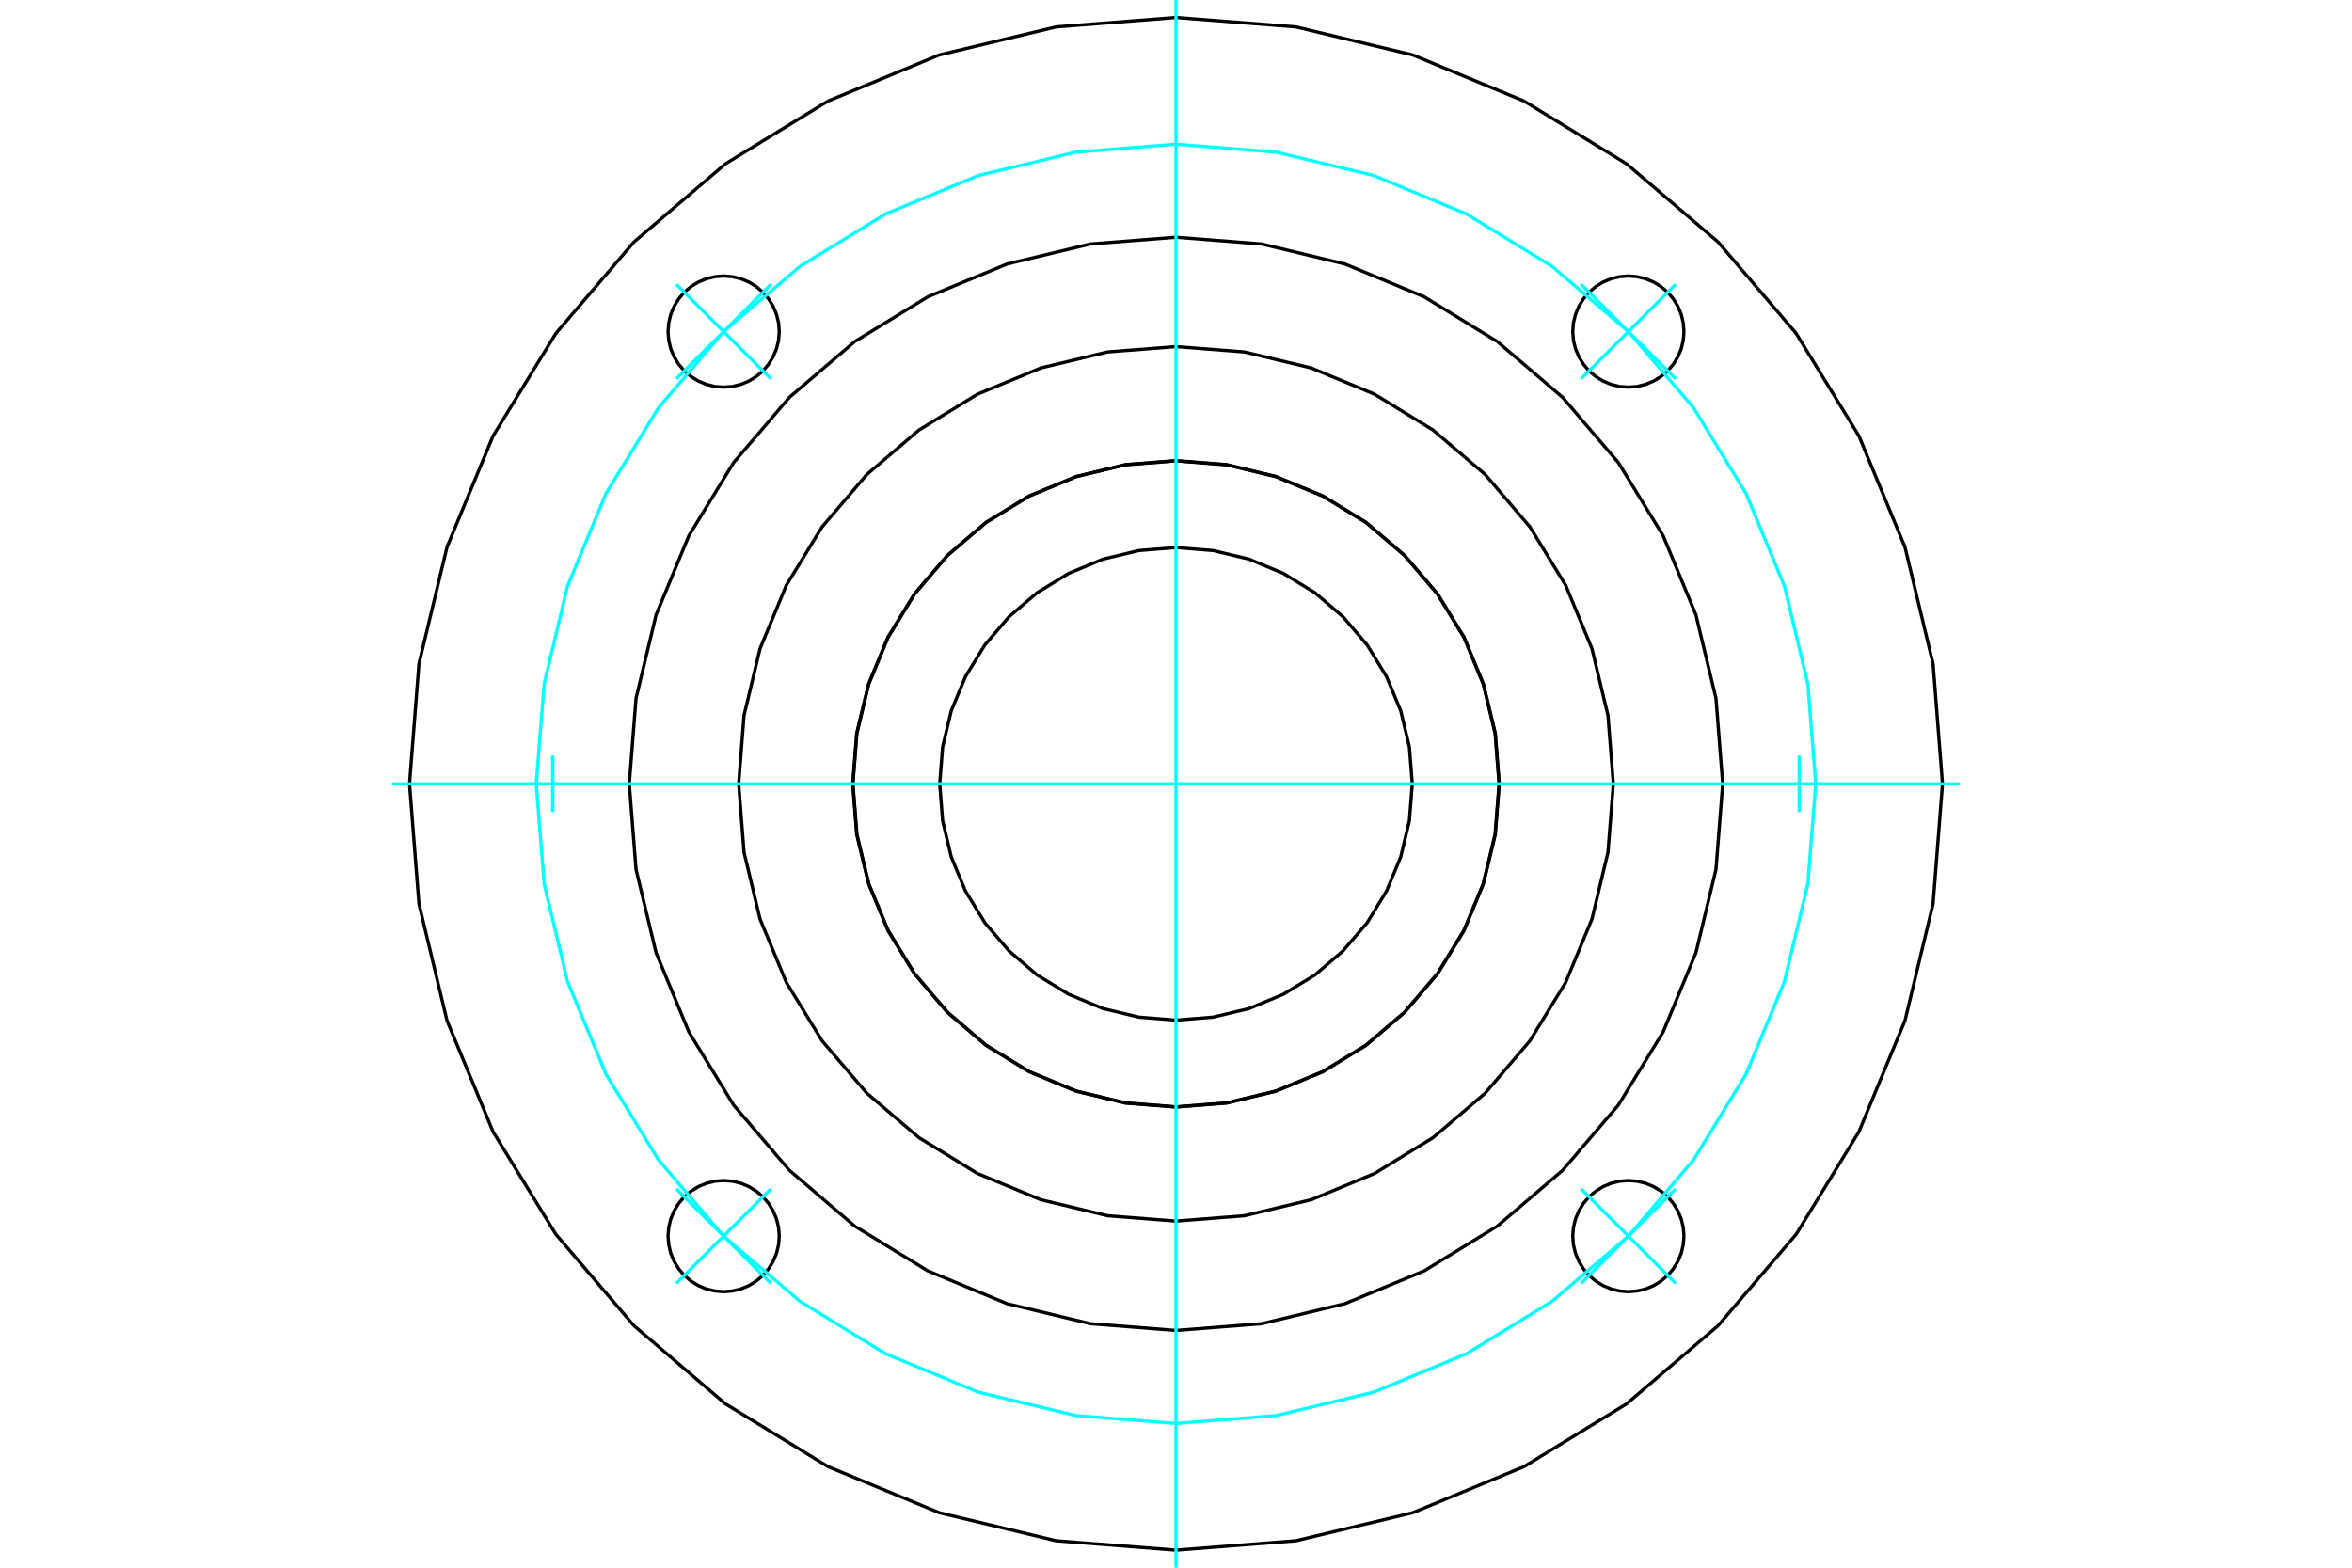 <?xml version="1.0" standalone="no"?>
<!DOCTYPE svg PUBLIC "-//W3C//DTD SVG 1.1//EN"
	"http://www.w3.org/Graphics/SVG/1.1/DTD/svg11.dtd">
<svg xmlns="http://www.w3.org/2000/svg" height="100%" width="100%" viewBox="0 0 36000 24000">
	<rect x="-1800" y="-1200" width="39600" height="26400" style="fill:#FFF"/>
	<g style="fill:none; fill-rule:evenodd" transform="matrix(1 0 0 1 0 0)">
		<g style="fill:none; stroke:#000; stroke-width:50; shape-rendering:geometricPrecision">
			<polyline points="11927,5076 11917,4943 11885,4813 11834,4690 11764,4576 11678,4474 11576,4388 11462,4318 11339,4267 11209,4236 11076,4225 10943,4236 10813,4267 10690,4318 10576,4388 10474,4474 10388,4576 10318,4690 10267,4813 10236,4943 10225,5076 10236,5209 10267,5339 10318,5462 10388,5576 10474,5678 10576,5764 10690,5834 10813,5885 10943,5917 11076,5927 11209,5917 11339,5885 11462,5834 11576,5764 11678,5678 11764,5576 11834,5462 11885,5339 11917,5209 11927,5076"/>
			<polyline points="11927,18924 11917,18791 11885,18661 11834,18538 11764,18424 11678,18322 11576,18236 11462,18166 11339,18115 11209,18083 11076,18073 10943,18083 10813,18115 10690,18166 10576,18236 10474,18322 10388,18424 10318,18538 10267,18661 10236,18791 10225,18924 10236,19057 10267,19187 10318,19310 10388,19424 10474,19526 10576,19612 10690,19682 10813,19733 10943,19764 11076,19775 11209,19764 11339,19733 11462,19682 11576,19612 11678,19526 11764,19424 11834,19310 11885,19187 11917,19057 11927,18924"/>
			<polyline points="25775,18924 25764,18791 25733,18661 25682,18538 25612,18424 25526,18322 25424,18236 25310,18166 25187,18115 25057,18083 24924,18073 24791,18083 24661,18115 24538,18166 24424,18236 24322,18322 24236,18424 24166,18538 24115,18661 24083,18791 24073,18924 24083,19057 24115,19187 24166,19310 24236,19424 24322,19526 24424,19612 24538,19682 24661,19733 24791,19764 24924,19775 25057,19764 25187,19733 25310,19682 25424,19612 25526,19526 25612,19424 25682,19310 25733,19187 25764,19057 25775,18924"/>
			<polyline points="25775,5076 25764,4943 25733,4813 25682,4690 25612,4576 25526,4474 25424,4388 25310,4318 25187,4267 25057,4236 24924,4225 24791,4236 24661,4267 24538,4318 24424,4388 24322,4474 24236,4576 24166,4690 24115,4813 24083,4943 24073,5076 24083,5209 24115,5339 24166,5462 24236,5576 24322,5678 24424,5764 24538,5834 24661,5885 24791,5917 24924,5927 25057,5917 25187,5885 25310,5834 25424,5764 25526,5678 25612,5576 25682,5462 25733,5339 25764,5209 25775,5076"/>
			<polyline points="29732,12000 29588,10165 29158,8375 28453,6674 27492,5104 26296,3704 24896,2508 23326,1547 21625,842 19835,412 18000,268 16165,412 14375,842 12674,1547 11104,2508 9704,3704 8508,5104 7547,6674 6842,8375 6412,10165 6268,12000 6412,13835 6842,15625 7547,17326 8508,18896 9704,20296 11104,21492 12674,22453 14375,23158 16165,23588 18000,23732 19835,23588 21625,23158 23326,22453 24896,21492 26296,20296 27492,18896 28453,17326 29158,15625 29588,13835 29732,12000"/>
			<polyline points="26368,12000 26265,10691 25958,9414 25456,8201 24770,7081 23917,6083 22919,5230 21799,4544 20586,4042 19309,3735 18000,3632 16691,3735 15414,4042 14201,4544 13081,5230 12083,6083 11230,7081 10544,8201 10042,9414 9735,10691 9632,12000 9735,13309 10042,14586 10544,15799 11230,16919 12083,17917 13081,18770 14201,19456 15414,19958 16691,20265 18000,20368 19309,20265 20586,19958 21799,19456 22919,18770 23917,17917 24770,16919 25456,15799 25958,14586 26265,13309 26368,12000"/>
			<polyline points="24694,12000 24612,10953 24367,9931 23965,8961 23416,8065 22734,7266 21935,6584 21039,6035 20069,5633 19047,5388 18000,5306 16953,5388 15931,5633 14961,6035 14065,6584 13266,7266 12584,8065 12035,8961 11633,9931 11388,10953 11306,12000 11388,13047 11633,14069 12035,15039 12584,15935 13266,16734 14065,17416 14961,17965 15931,18367 16953,18612 18000,18694 19047,18612 20069,18367 21039,17965 21935,17416 22734,16734 23416,15935 23965,15039 24367,14069 24612,13047 24694,12000"/>
			<polyline points="22948,12000 22887,11226 22705,10471 22408,9754 22003,9092 21498,8502 20908,7997 20246,7592 19529,7295 18774,7113 18000,7052 17226,7113 16471,7295 15754,7592 15092,7997 14502,8502 13997,9092 13592,9754 13295,10471 13113,11226 13052,12000 13113,12774 13295,13529 13592,14246 13997,14908 14502,15498 15092,16003 15754,16408 16471,16705 17226,16887 18000,16948 18774,16887 19529,16705 20246,16408 20908,16003 21498,15498 22003,14908 22408,14246 22705,13529 22887,12774 22948,12000"/>
			<polyline points="21617,12000 21572,11434 21440,10882 21222,10358 20926,9874 20557,9443 20126,9074 19642,8778 19118,8560 18566,8428 18000,8383 17434,8428 16882,8560 16358,8778 15874,9074 15443,9443 15074,9874 14778,10358 14560,10882 14428,11434 14383,12000 14428,12566 14560,13118 14778,13642 15074,14126 15443,14557 15874,14926 16358,15222 16882,15440 17434,15572 18000,15617 18566,15572 19118,15440 19642,15222 20126,14926 20557,14557 20926,14126 21222,13642 21440,13118 21572,12566 21617,12000"/>
			<polyline points="22945,12000 22884,11226 22703,10472 22406,9755 22001,9093 21497,8503 20907,7999 20245,7594 19528,7297 18774,7116 18000,7055 17226,7116 16472,7297 15755,7594 15093,7999 14503,8503 13999,9093 13594,9755 13297,10472 13116,11226 13055,12000 13116,12774 13297,13528 13594,14245 13999,14907 14503,15497 15093,16001 15755,16406 16472,16703 17226,16884 18000,16945 18774,16884 19528,16703 20245,16406 20907,16001 21497,15497 22001,14907 22406,14245 22703,13528 22884,12774 22945,12000"/>
		</g>
		<g style="fill:none; stroke:#0FF; stroke-width:50; shape-rendering:geometricPrecision">
			<line x1="18000" y1="24000" x2="18000" y2="0"/>
			<line x1="6000" y1="12000" x2="30000" y2="12000"/>
			<line x1="24202" y1="5798" x2="25646" y2="4354"/>
			<line x1="25646" y1="5798" x2="24202" y2="4354"/>
			<line x1="24202" y1="18202" x2="25646" y2="19646"/>
			<line x1="24202" y1="19646" x2="25646" y2="18202"/>
			<line x1="11798" y1="18202" x2="10354" y2="19646"/>
			<line x1="10354" y1="18202" x2="11798" y2="19646"/>
			<line x1="11798" y1="5798" x2="10354" y2="4354"/>
			<line x1="11798" y1="4354" x2="10354" y2="5798"/>
			<line x1="8460" y1="12433" x2="8460" y2="11567"/>
			<line x1="27540" y1="12433" x2="27540" y2="11567"/>
		</g>
		<g style="fill:none; stroke:#0FF; stroke-width:50; shape-rendering:geometricPrecision">
			<polyline points="27792,12000 27671,10468 27313,8974 26725,7555 25922,6244 24924,5076 23756,4078 22445,3275 21026,2687 19532,2329 18000,2208 16468,2329 14974,2687 13555,3275 12244,4078 11076,5076 10078,6244 9275,7555 8687,8974 8329,10468 8208,12000 8329,13532 8687,15026 9275,16445 10078,17756 11076,18924 12244,19922 13555,20725 14974,21313 16468,21671 18000,21792 19532,21671 21026,21313 22445,20725 23756,19922 24924,18924 25922,17756 26725,16445 27313,15026 27671,13532 27792,12000"/>
		</g>
	</g>
</svg>
